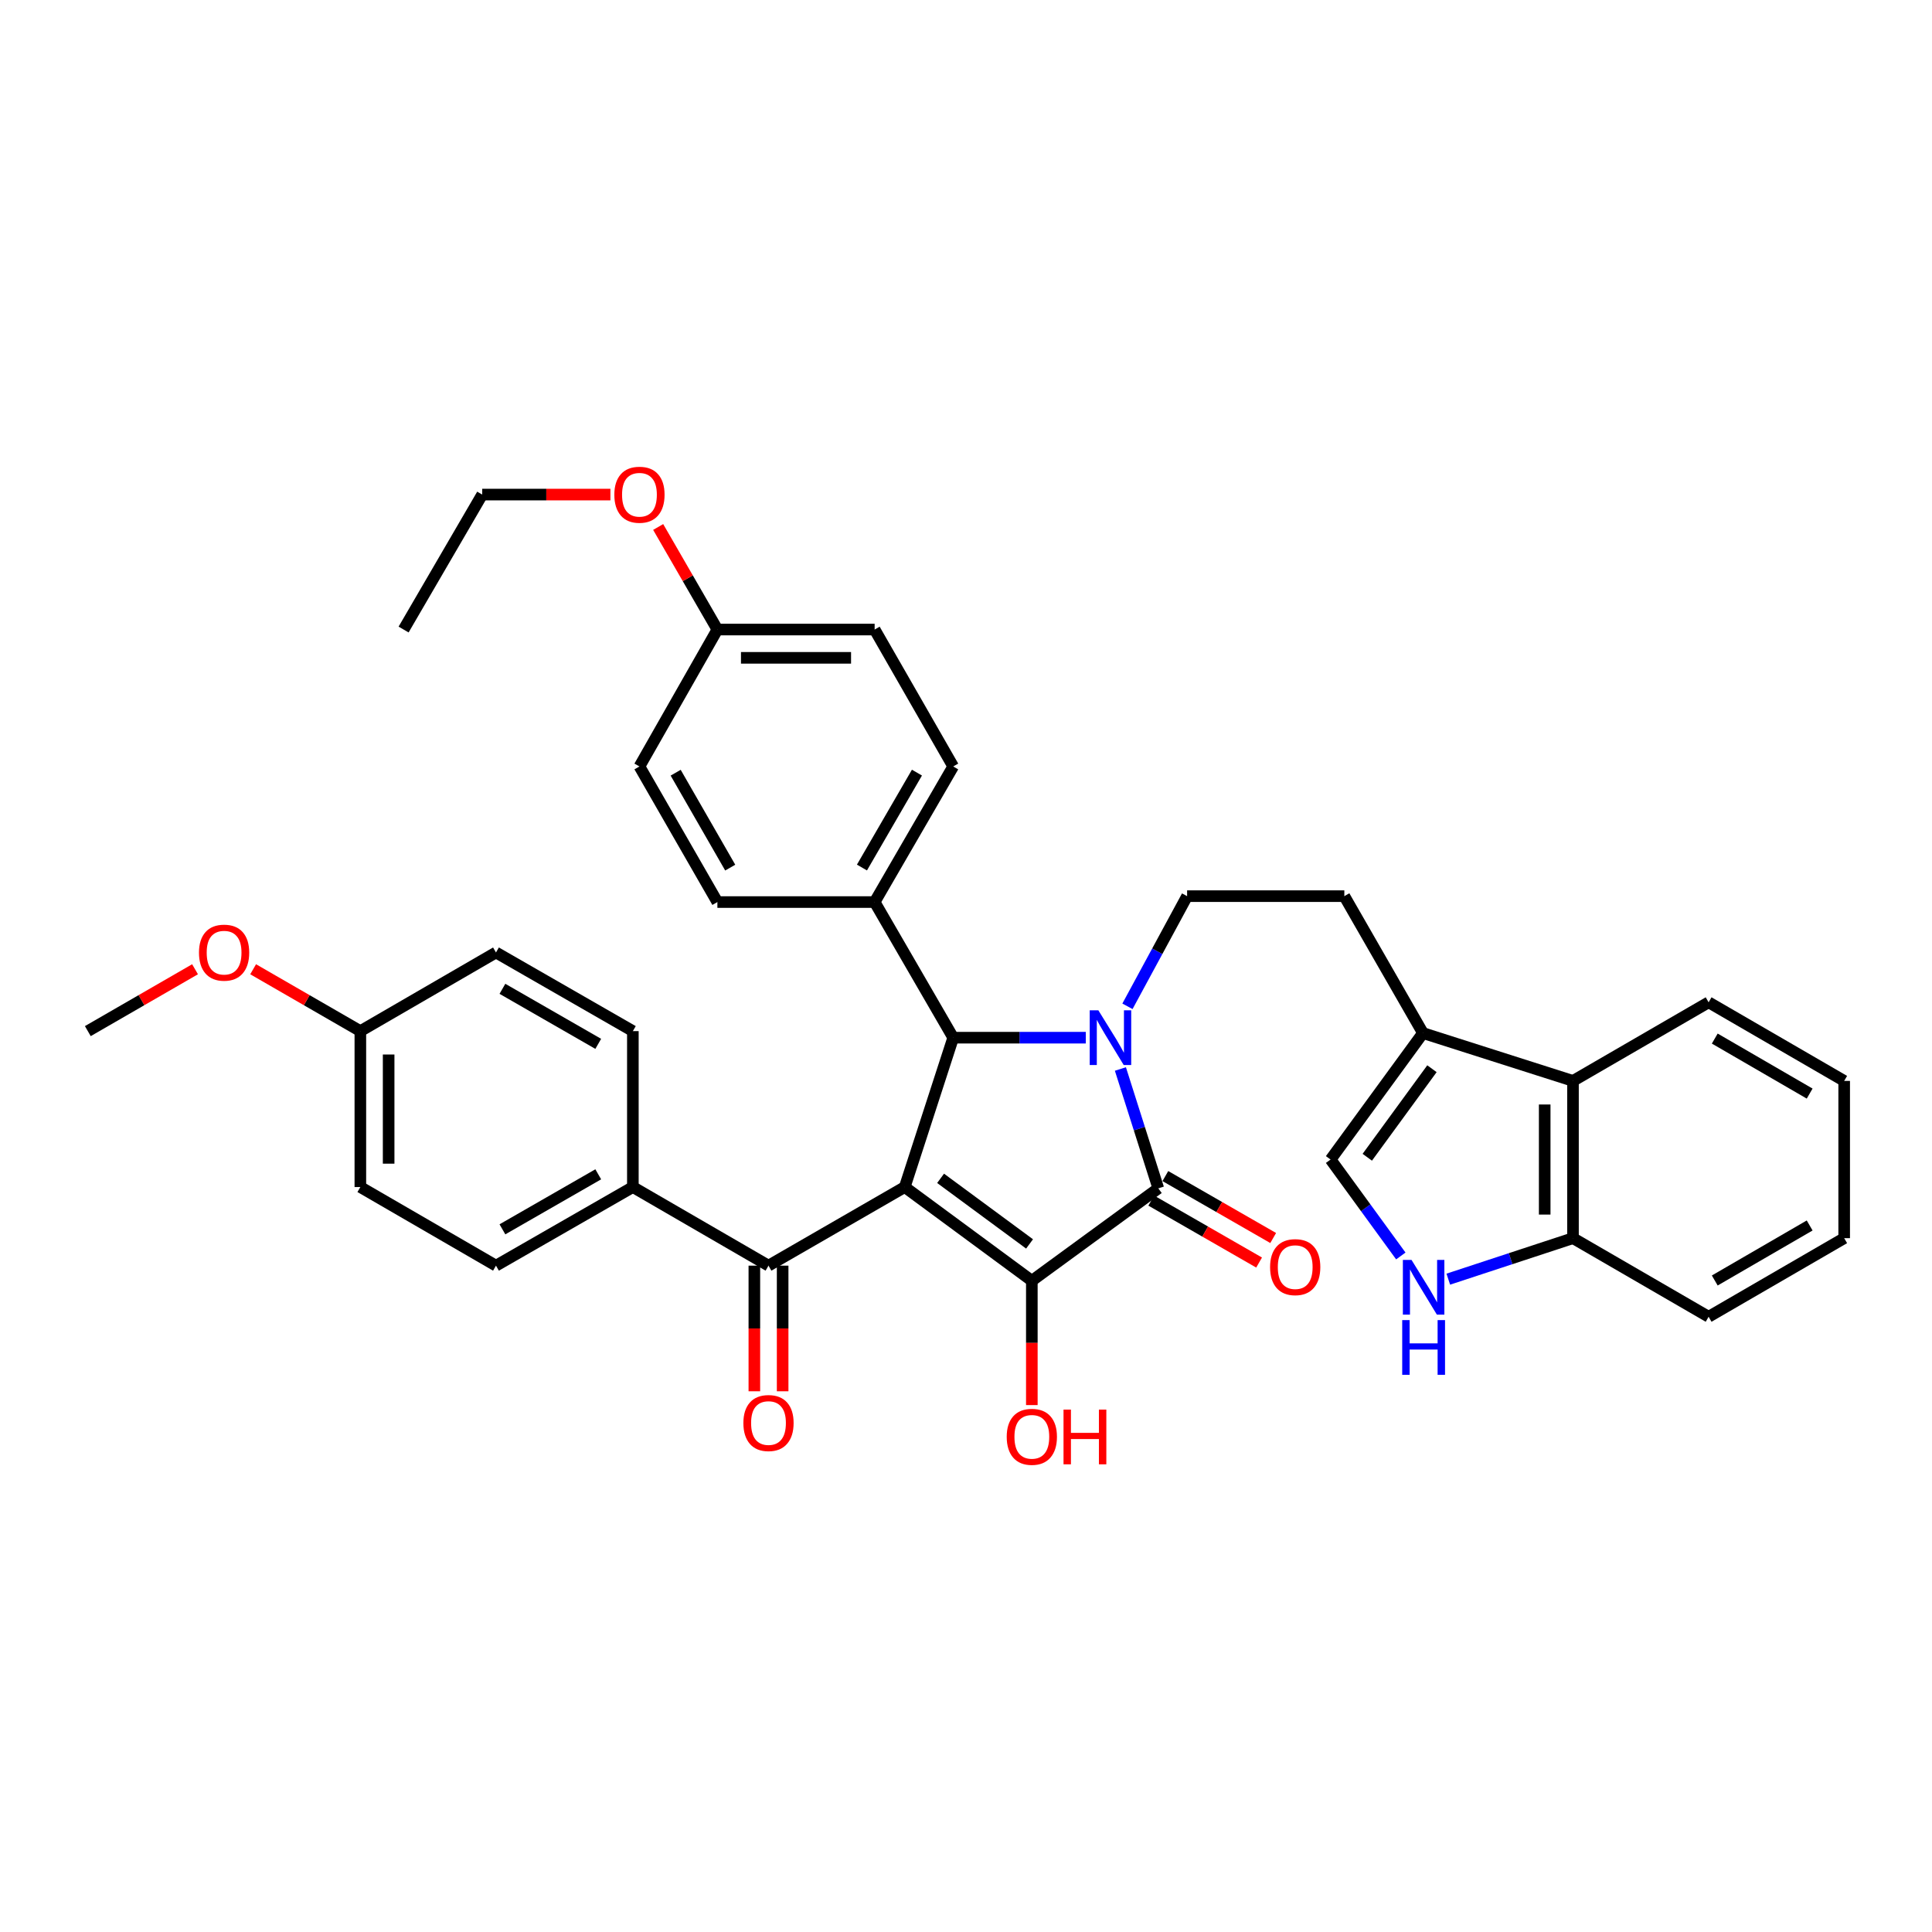 <?xml version='1.0' encoding='iso-8859-1'?>
<svg version='1.1' baseProfile='full'
              xmlns='http://www.w3.org/2000/svg'
                      xmlns:rdkit='http://www.rdkit.org/xml'
                      xmlns:xlink='http://www.w3.org/1999/xlink'
                  xml:space='preserve'
width='1000px' height='1000px' viewBox='0 0 1000 1000'>
<!-- END OF HEADER -->
<rect style='opacity:1.0;fill:#FFFFFF;stroke:none' width='1000' height='1000' x='0' y='0'> </rect>
<path class='bond-1' d='M 468.291,614.417 L 534.076,662.915' style='fill:none;fill-rule:evenodd;stroke:#000000;stroke-width:6px;stroke-linecap:butt;stroke-linejoin:miter;stroke-opacity:1' />
<path class='bond-1' d='M 486.848,609.906 L 532.897,643.855' style='fill:none;fill-rule:evenodd;stroke:#000000;stroke-width:6px;stroke-linecap:butt;stroke-linejoin:miter;stroke-opacity:1' />
<path class='bond-3' d='M 468.291,614.417 L 493.378,537.105' style='fill:none;fill-rule:evenodd;stroke:#000000;stroke-width:6px;stroke-linecap:butt;stroke-linejoin:miter;stroke-opacity:1' />
<path class='bond-4' d='M 468.291,614.417 L 397.772,655.098' style='fill:none;fill-rule:evenodd;stroke:#000000;stroke-width:6px;stroke-linecap:butt;stroke-linejoin:miter;stroke-opacity:1' />
<path class='bond-0' d='M 561.998,537.105 L 527.688,537.105' style='fill:none;fill-rule:evenodd;stroke:#0000FF;stroke-width:6px;stroke-linecap:butt;stroke-linejoin:miter;stroke-opacity:1' />
<path class='bond-0' d='M 527.688,537.105 L 493.378,537.105' style='fill:none;fill-rule:evenodd;stroke:#000000;stroke-width:6px;stroke-linecap:butt;stroke-linejoin:miter;stroke-opacity:1' />
<path class='bond-7' d='M 583.569,520.862 L 599.007,492.354' style='fill:none;fill-rule:evenodd;stroke:#0000FF;stroke-width:6px;stroke-linecap:butt;stroke-linejoin:miter;stroke-opacity:1' />
<path class='bond-7' d='M 599.007,492.354 L 614.446,463.845' style='fill:none;fill-rule:evenodd;stroke:#000000;stroke-width:6px;stroke-linecap:butt;stroke-linejoin:miter;stroke-opacity:1' />
<path class='bond-36' d='M 579.919,553.311 L 589.727,584.197' style='fill:none;fill-rule:evenodd;stroke:#0000FF;stroke-width:6px;stroke-linecap:butt;stroke-linejoin:miter;stroke-opacity:1' />
<path class='bond-36' d='M 589.727,584.197 L 599.535,615.084' style='fill:none;fill-rule:evenodd;stroke:#000000;stroke-width:6px;stroke-linecap:butt;stroke-linejoin:miter;stroke-opacity:1' />
<path class='bond-2' d='M 534.076,662.915 L 599.535,615.084' style='fill:none;fill-rule:evenodd;stroke:#000000;stroke-width:6px;stroke-linecap:butt;stroke-linejoin:miter;stroke-opacity:1' />
<path class='bond-16' d='M 534.076,662.915 L 534.076,695.094' style='fill:none;fill-rule:evenodd;stroke:#000000;stroke-width:6px;stroke-linecap:butt;stroke-linejoin:miter;stroke-opacity:1' />
<path class='bond-16' d='M 534.076,695.094 L 534.076,727.273' style='fill:none;fill-rule:evenodd;stroke:#FF0000;stroke-width:6px;stroke-linecap:butt;stroke-linejoin:miter;stroke-opacity:1' />
<path class='bond-12' d='M 595.889,621.432 L 623.798,637.461' style='fill:none;fill-rule:evenodd;stroke:#000000;stroke-width:6px;stroke-linecap:butt;stroke-linejoin:miter;stroke-opacity:1' />
<path class='bond-12' d='M 623.798,637.461 L 651.706,653.49' style='fill:none;fill-rule:evenodd;stroke:#FF0000;stroke-width:6px;stroke-linecap:butt;stroke-linejoin:miter;stroke-opacity:1' />
<path class='bond-12' d='M 603.181,608.735 L 631.09,624.764' style='fill:none;fill-rule:evenodd;stroke:#000000;stroke-width:6px;stroke-linecap:butt;stroke-linejoin:miter;stroke-opacity:1' />
<path class='bond-12' d='M 631.09,624.764 L 658.999,640.793' style='fill:none;fill-rule:evenodd;stroke:#FF0000;stroke-width:6px;stroke-linecap:butt;stroke-linejoin:miter;stroke-opacity:1' />
<path class='bond-10' d='M 493.378,537.105 L 452.714,466.904' style='fill:none;fill-rule:evenodd;stroke:#000000;stroke-width:6px;stroke-linecap:butt;stroke-linejoin:miter;stroke-opacity:1' />
<path class='bond-13' d='M 397.772,655.098 L 327.571,614.417' style='fill:none;fill-rule:evenodd;stroke:#000000;stroke-width:6px;stroke-linecap:butt;stroke-linejoin:miter;stroke-opacity:1' />
<path class='bond-15' d='M 390.451,655.098 L 390.451,687.61' style='fill:none;fill-rule:evenodd;stroke:#000000;stroke-width:6px;stroke-linecap:butt;stroke-linejoin:miter;stroke-opacity:1' />
<path class='bond-15' d='M 390.451,687.61 L 390.451,720.122' style='fill:none;fill-rule:evenodd;stroke:#FF0000;stroke-width:6px;stroke-linecap:butt;stroke-linejoin:miter;stroke-opacity:1' />
<path class='bond-15' d='M 405.094,655.098 L 405.094,687.61' style='fill:none;fill-rule:evenodd;stroke:#000000;stroke-width:6px;stroke-linecap:butt;stroke-linejoin:miter;stroke-opacity:1' />
<path class='bond-15' d='M 405.094,687.61 L 405.094,720.122' style='fill:none;fill-rule:evenodd;stroke:#FF0000;stroke-width:6px;stroke-linecap:butt;stroke-linejoin:miter;stroke-opacity:1' />
<path class='bond-5' d='M 725.061,650.086 L 706.884,625.129' style='fill:none;fill-rule:evenodd;stroke:#0000FF;stroke-width:6px;stroke-linecap:butt;stroke-linejoin:miter;stroke-opacity:1' />
<path class='bond-5' d='M 706.884,625.129 L 688.707,600.173' style='fill:none;fill-rule:evenodd;stroke:#000000;stroke-width:6px;stroke-linecap:butt;stroke-linejoin:miter;stroke-opacity:1' />
<path class='bond-39' d='M 749.638,662.091 L 781.906,651.48' style='fill:none;fill-rule:evenodd;stroke:#0000FF;stroke-width:6px;stroke-linecap:butt;stroke-linejoin:miter;stroke-opacity:1' />
<path class='bond-39' d='M 781.906,651.48 L 814.175,640.87' style='fill:none;fill-rule:evenodd;stroke:#000000;stroke-width:6px;stroke-linecap:butt;stroke-linejoin:miter;stroke-opacity:1' />
<path class='bond-6' d='M 736.522,534.714 L 695.824,463.845' style='fill:none;fill-rule:evenodd;stroke:#000000;stroke-width:6px;stroke-linecap:butt;stroke-linejoin:miter;stroke-opacity:1' />
<path class='bond-8' d='M 736.522,534.714 L 688.707,600.173' style='fill:none;fill-rule:evenodd;stroke:#000000;stroke-width:6px;stroke-linecap:butt;stroke-linejoin:miter;stroke-opacity:1' />
<path class='bond-8' d='M 741.173,553.169 L 707.703,598.991' style='fill:none;fill-rule:evenodd;stroke:#000000;stroke-width:6px;stroke-linecap:butt;stroke-linejoin:miter;stroke-opacity:1' />
<path class='bond-9' d='M 736.522,534.714 L 814.175,559.475' style='fill:none;fill-rule:evenodd;stroke:#000000;stroke-width:6px;stroke-linecap:butt;stroke-linejoin:miter;stroke-opacity:1' />
<path class='bond-14' d='M 614.446,463.845 L 695.824,463.845' style='fill:none;fill-rule:evenodd;stroke:#000000;stroke-width:6px;stroke-linecap:butt;stroke-linejoin:miter;stroke-opacity:1' />
<path class='bond-11' d='M 814.175,559.475 L 814.175,640.87' style='fill:none;fill-rule:evenodd;stroke:#000000;stroke-width:6px;stroke-linecap:butt;stroke-linejoin:miter;stroke-opacity:1' />
<path class='bond-11' d='M 799.532,571.685 L 799.532,628.661' style='fill:none;fill-rule:evenodd;stroke:#000000;stroke-width:6px;stroke-linecap:butt;stroke-linejoin:miter;stroke-opacity:1' />
<path class='bond-29' d='M 814.175,559.475 L 884.376,518.794' style='fill:none;fill-rule:evenodd;stroke:#000000;stroke-width:6px;stroke-linecap:butt;stroke-linejoin:miter;stroke-opacity:1' />
<path class='bond-17' d='M 452.714,466.904 L 493.378,396.718' style='fill:none;fill-rule:evenodd;stroke:#000000;stroke-width:6px;stroke-linecap:butt;stroke-linejoin:miter;stroke-opacity:1' />
<path class='bond-17' d='M 446.144,449.035 L 474.609,399.906' style='fill:none;fill-rule:evenodd;stroke:#000000;stroke-width:6px;stroke-linecap:butt;stroke-linejoin:miter;stroke-opacity:1' />
<path class='bond-18' d='M 452.714,466.904 L 371.319,466.904' style='fill:none;fill-rule:evenodd;stroke:#000000;stroke-width:6px;stroke-linecap:butt;stroke-linejoin:miter;stroke-opacity:1' />
<path class='bond-30' d='M 814.175,640.87 L 884.376,681.551' style='fill:none;fill-rule:evenodd;stroke:#000000;stroke-width:6px;stroke-linecap:butt;stroke-linejoin:miter;stroke-opacity:1' />
<path class='bond-19' d='M 327.571,614.417 L 256.718,655.098' style='fill:none;fill-rule:evenodd;stroke:#000000;stroke-width:6px;stroke-linecap:butt;stroke-linejoin:miter;stroke-opacity:1' />
<path class='bond-19' d='M 309.652,607.821 L 260.055,636.298' style='fill:none;fill-rule:evenodd;stroke:#000000;stroke-width:6px;stroke-linecap:butt;stroke-linejoin:miter;stroke-opacity:1' />
<path class='bond-20' d='M 327.571,614.417 L 327.571,533.705' style='fill:none;fill-rule:evenodd;stroke:#000000;stroke-width:6px;stroke-linecap:butt;stroke-linejoin:miter;stroke-opacity:1' />
<path class='bond-24' d='M 493.378,396.718 L 452.714,325.85' style='fill:none;fill-rule:evenodd;stroke:#000000;stroke-width:6px;stroke-linecap:butt;stroke-linejoin:miter;stroke-opacity:1' />
<path class='bond-23' d='M 371.319,466.904 L 330.979,396.718' style='fill:none;fill-rule:evenodd;stroke:#000000;stroke-width:6px;stroke-linecap:butt;stroke-linejoin:miter;stroke-opacity:1' />
<path class='bond-23' d='M 377.963,449.079 L 349.725,399.95' style='fill:none;fill-rule:evenodd;stroke:#000000;stroke-width:6px;stroke-linecap:butt;stroke-linejoin:miter;stroke-opacity:1' />
<path class='bond-25' d='M 256.718,655.098 L 186.517,614.417' style='fill:none;fill-rule:evenodd;stroke:#000000;stroke-width:6px;stroke-linecap:butt;stroke-linejoin:miter;stroke-opacity:1' />
<path class='bond-26' d='M 327.571,533.705 L 256.718,493.008' style='fill:none;fill-rule:evenodd;stroke:#000000;stroke-width:6px;stroke-linecap:butt;stroke-linejoin:miter;stroke-opacity:1' />
<path class='bond-26' d='M 309.65,540.297 L 260.053,511.809' style='fill:none;fill-rule:evenodd;stroke:#000000;stroke-width:6px;stroke-linecap:butt;stroke-linejoin:miter;stroke-opacity:1' />
<path class='bond-21' d='M 186.517,533.705 L 256.718,493.008' style='fill:none;fill-rule:evenodd;stroke:#000000;stroke-width:6px;stroke-linecap:butt;stroke-linejoin:miter;stroke-opacity:1' />
<path class='bond-27' d='M 186.517,533.705 L 158.771,517.694' style='fill:none;fill-rule:evenodd;stroke:#000000;stroke-width:6px;stroke-linecap:butt;stroke-linejoin:miter;stroke-opacity:1' />
<path class='bond-27' d='M 158.771,517.694 L 131.025,501.684' style='fill:none;fill-rule:evenodd;stroke:#FF0000;stroke-width:6px;stroke-linecap:butt;stroke-linejoin:miter;stroke-opacity:1' />
<path class='bond-37' d='M 186.517,533.705 L 186.517,614.417' style='fill:none;fill-rule:evenodd;stroke:#000000;stroke-width:6px;stroke-linecap:butt;stroke-linejoin:miter;stroke-opacity:1' />
<path class='bond-37' d='M 201.159,545.812 L 201.159,602.31' style='fill:none;fill-rule:evenodd;stroke:#000000;stroke-width:6px;stroke-linecap:butt;stroke-linejoin:miter;stroke-opacity:1' />
<path class='bond-22' d='M 371.319,325.85 L 330.979,396.718' style='fill:none;fill-rule:evenodd;stroke:#000000;stroke-width:6px;stroke-linecap:butt;stroke-linejoin:miter;stroke-opacity:1' />
<path class='bond-28' d='M 371.319,325.85 L 355.993,299.308' style='fill:none;fill-rule:evenodd;stroke:#000000;stroke-width:6px;stroke-linecap:butt;stroke-linejoin:miter;stroke-opacity:1' />
<path class='bond-28' d='M 355.993,299.308 L 340.667,272.766' style='fill:none;fill-rule:evenodd;stroke:#FF0000;stroke-width:6px;stroke-linecap:butt;stroke-linejoin:miter;stroke-opacity:1' />
<path class='bond-38' d='M 371.319,325.85 L 452.714,325.85' style='fill:none;fill-rule:evenodd;stroke:#000000;stroke-width:6px;stroke-linecap:butt;stroke-linejoin:miter;stroke-opacity:1' />
<path class='bond-38' d='M 383.528,340.492 L 440.504,340.492' style='fill:none;fill-rule:evenodd;stroke:#000000;stroke-width:6px;stroke-linecap:butt;stroke-linejoin:miter;stroke-opacity:1' />
<path class='bond-32' d='M 100.954,501.683 L 73.204,517.694' style='fill:none;fill-rule:evenodd;stroke:#FF0000;stroke-width:6px;stroke-linecap:butt;stroke-linejoin:miter;stroke-opacity:1' />
<path class='bond-32' d='M 73.204,517.694 L 45.455,533.705' style='fill:none;fill-rule:evenodd;stroke:#000000;stroke-width:6px;stroke-linecap:butt;stroke-linejoin:miter;stroke-opacity:1' />
<path class='bond-31' d='M 315.944,255.99 L 282.764,255.99' style='fill:none;fill-rule:evenodd;stroke:#FF0000;stroke-width:6px;stroke-linecap:butt;stroke-linejoin:miter;stroke-opacity:1' />
<path class='bond-31' d='M 282.764,255.99 L 249.584,255.99' style='fill:none;fill-rule:evenodd;stroke:#000000;stroke-width:6px;stroke-linecap:butt;stroke-linejoin:miter;stroke-opacity:1' />
<path class='bond-34' d='M 884.376,518.794 L 954.545,559.475' style='fill:none;fill-rule:evenodd;stroke:#000000;stroke-width:6px;stroke-linecap:butt;stroke-linejoin:miter;stroke-opacity:1' />
<path class='bond-34' d='M 887.558,537.564 L 936.676,566.041' style='fill:none;fill-rule:evenodd;stroke:#000000;stroke-width:6px;stroke-linecap:butt;stroke-linejoin:miter;stroke-opacity:1' />
<path class='bond-40' d='M 884.376,681.551 L 954.545,640.87' style='fill:none;fill-rule:evenodd;stroke:#000000;stroke-width:6px;stroke-linecap:butt;stroke-linejoin:miter;stroke-opacity:1' />
<path class='bond-40' d='M 887.558,662.782 L 936.676,634.305' style='fill:none;fill-rule:evenodd;stroke:#000000;stroke-width:6px;stroke-linecap:butt;stroke-linejoin:miter;stroke-opacity:1' />
<path class='bond-33' d='M 249.584,255.99 L 208.903,325.85' style='fill:none;fill-rule:evenodd;stroke:#000000;stroke-width:6px;stroke-linecap:butt;stroke-linejoin:miter;stroke-opacity:1' />
<path class='bond-35' d='M 954.545,559.475 L 954.545,640.87' style='fill:none;fill-rule:evenodd;stroke:#000000;stroke-width:6px;stroke-linecap:butt;stroke-linejoin:miter;stroke-opacity:1' />
<path  class='atom-1' d='M 568.513 522.945
L 577.793 537.945
Q 578.713 539.425, 580.193 542.105
Q 581.673 544.785, 581.753 544.945
L 581.753 522.945
L 585.513 522.945
L 585.513 551.265
L 581.633 551.265
L 571.673 534.865
Q 570.513 532.945, 569.273 530.745
Q 568.073 528.545, 567.713 527.865
L 567.713 551.265
L 564.033 551.265
L 564.033 522.945
L 568.513 522.945
' fill='#0000FF'/>
<path  class='atom-6' d='M 730.603 652.131
L 739.883 667.131
Q 740.803 668.611, 742.283 671.291
Q 743.763 673.971, 743.843 674.131
L 743.843 652.131
L 747.603 652.131
L 747.603 680.451
L 743.723 680.451
L 733.763 664.051
Q 732.603 662.131, 731.363 659.931
Q 730.163 657.731, 729.803 657.051
L 729.803 680.451
L 726.123 680.451
L 726.123 652.131
L 730.603 652.131
' fill='#0000FF'/>
<path  class='atom-6' d='M 725.783 683.283
L 729.623 683.283
L 729.623 695.323
L 744.103 695.323
L 744.103 683.283
L 747.943 683.283
L 747.943 711.603
L 744.103 711.603
L 744.103 698.523
L 729.623 698.523
L 729.623 711.603
L 725.783 711.603
L 725.783 683.283
' fill='#0000FF'/>
<path  class='atom-13' d='M 657.396 655.861
Q 657.396 649.061, 660.756 645.261
Q 664.116 641.461, 670.396 641.461
Q 676.676 641.461, 680.036 645.261
Q 683.396 649.061, 683.396 655.861
Q 683.396 662.741, 679.996 666.661
Q 676.596 670.541, 670.396 670.541
Q 664.156 670.541, 660.756 666.661
Q 657.396 662.781, 657.396 655.861
M 670.396 667.341
Q 674.716 667.341, 677.036 664.461
Q 679.396 661.541, 679.396 655.861
Q 679.396 650.301, 677.036 647.501
Q 674.716 644.661, 670.396 644.661
Q 666.076 644.661, 663.716 647.461
Q 661.396 650.261, 661.396 655.861
Q 661.396 661.581, 663.716 664.461
Q 666.076 667.341, 670.396 667.341
' fill='#FF0000'/>
<path  class='atom-16' d='M 384.772 736.556
Q 384.772 729.756, 388.132 725.956
Q 391.492 722.156, 397.772 722.156
Q 404.052 722.156, 407.412 725.956
Q 410.772 729.756, 410.772 736.556
Q 410.772 743.436, 407.372 747.356
Q 403.972 751.236, 397.772 751.236
Q 391.532 751.236, 388.132 747.356
Q 384.772 743.476, 384.772 736.556
M 397.772 748.036
Q 402.092 748.036, 404.412 745.156
Q 406.772 742.236, 406.772 736.556
Q 406.772 730.996, 404.412 728.196
Q 402.092 725.356, 397.772 725.356
Q 393.452 725.356, 391.092 728.156
Q 388.772 730.956, 388.772 736.556
Q 388.772 742.276, 391.092 745.156
Q 393.452 748.036, 397.772 748.036
' fill='#FF0000'/>
<path  class='atom-17' d='M 521.076 743.69
Q 521.076 736.89, 524.436 733.09
Q 527.796 729.29, 534.076 729.29
Q 540.356 729.29, 543.716 733.09
Q 547.076 736.89, 547.076 743.69
Q 547.076 750.57, 543.676 754.49
Q 540.276 758.37, 534.076 758.37
Q 527.836 758.37, 524.436 754.49
Q 521.076 750.61, 521.076 743.69
M 534.076 755.17
Q 538.396 755.17, 540.716 752.29
Q 543.076 749.37, 543.076 743.69
Q 543.076 738.13, 540.716 735.33
Q 538.396 732.49, 534.076 732.49
Q 529.756 732.49, 527.396 735.29
Q 525.076 738.09, 525.076 743.69
Q 525.076 749.41, 527.396 752.29
Q 529.756 755.17, 534.076 755.17
' fill='#FF0000'/>
<path  class='atom-17' d='M 550.476 729.61
L 554.316 729.61
L 554.316 741.65
L 568.796 741.65
L 568.796 729.61
L 572.636 729.61
L 572.636 757.93
L 568.796 757.93
L 568.796 744.85
L 554.316 744.85
L 554.316 757.93
L 550.476 757.93
L 550.476 729.61
' fill='#FF0000'/>
<path  class='atom-28' d='M 102.99 493.088
Q 102.99 486.288, 106.35 482.488
Q 109.71 478.688, 115.99 478.688
Q 122.27 478.688, 125.63 482.488
Q 128.99 486.288, 128.99 493.088
Q 128.99 499.968, 125.59 503.888
Q 122.19 507.768, 115.99 507.768
Q 109.75 507.768, 106.35 503.888
Q 102.99 500.008, 102.99 493.088
M 115.99 504.568
Q 120.31 504.568, 122.63 501.688
Q 124.99 498.768, 124.99 493.088
Q 124.99 487.528, 122.63 484.728
Q 120.31 481.888, 115.99 481.888
Q 111.67 481.888, 109.31 484.688
Q 106.99 487.488, 106.99 493.088
Q 106.99 498.808, 109.31 501.688
Q 111.67 504.568, 115.99 504.568
' fill='#FF0000'/>
<path  class='atom-29' d='M 317.979 256.07
Q 317.979 249.27, 321.339 245.47
Q 324.699 241.67, 330.979 241.67
Q 337.259 241.67, 340.619 245.47
Q 343.979 249.27, 343.979 256.07
Q 343.979 262.95, 340.579 266.87
Q 337.179 270.75, 330.979 270.75
Q 324.739 270.75, 321.339 266.87
Q 317.979 262.99, 317.979 256.07
M 330.979 267.55
Q 335.299 267.55, 337.619 264.67
Q 339.979 261.75, 339.979 256.07
Q 339.979 250.51, 337.619 247.71
Q 335.299 244.87, 330.979 244.87
Q 326.659 244.87, 324.299 247.67
Q 321.979 250.47, 321.979 256.07
Q 321.979 261.79, 324.299 264.67
Q 326.659 267.55, 330.979 267.55
' fill='#FF0000'/>
</svg>

